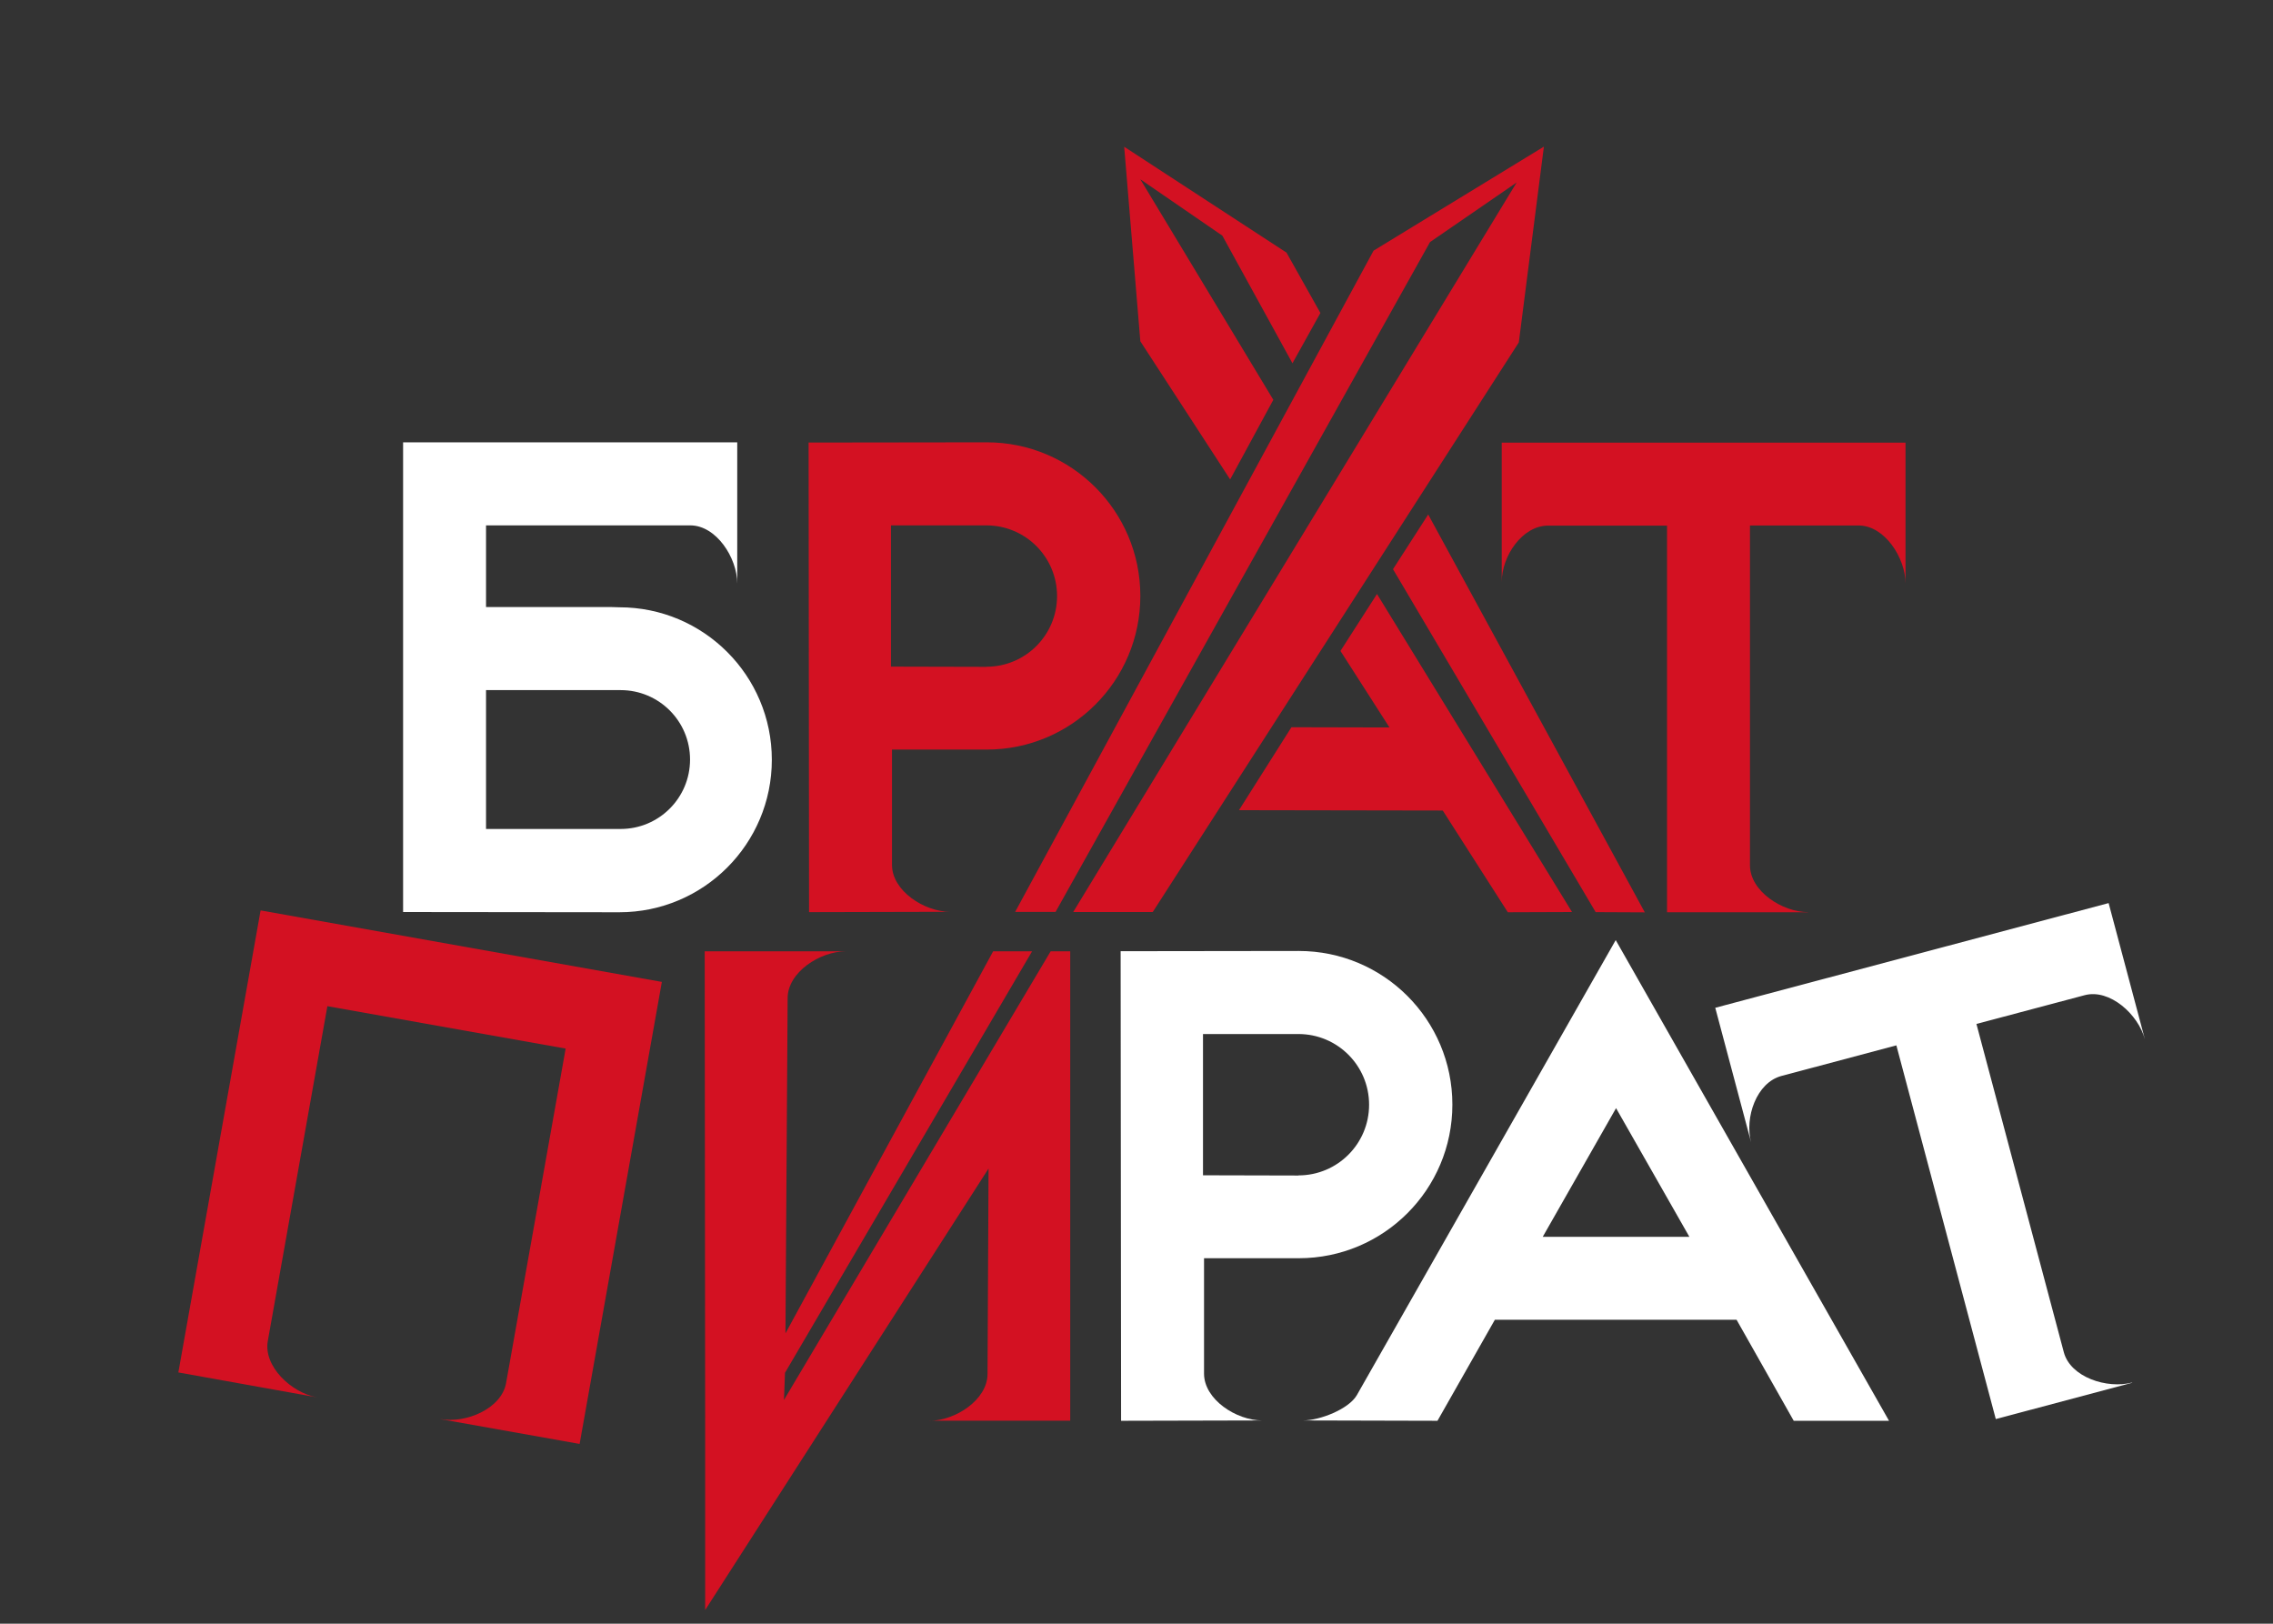 <?xml version="1.0" encoding="UTF-8"?> <svg xmlns="http://www.w3.org/2000/svg" id="_Слой_1" data-name="Слой_1" version="1.1" viewBox="0 0 198.43 141.73"><rect x="0" y="0" width="198.43" height="141.73" fill="#333333" stroke="none"/><defs><style> .st0 { fill: #fff; } .st1 { fill: #d31122; } </style></defs><path class="st1" d="M157.85,79.62c-2.26,0-5.08-1.83-5.08-4.09v-29.66s9.49,0,9.49,0c2.26,0,4.09,2.82,4.09,5.08v-12.31h-35.25v12.16c0-2.26,1.79-4.92,4.05-4.92h10.38s0,33.75,0,33.75h12.32Z"></path><path class="st0" d="M35.19,79.62v-41.01h29.17v12.33c0-2.26-1.84-5.08-4.1-5.08h-17.83v7.13s10.96,0,10.96,0l.68.02c7.35,0,13.31,5.96,13.31,13.31s-5.96,13.31-13.31,13.31l-18.88-.02ZM54.18,72.36c3.35,0,6.06-2.71,6.06-6.06s-2.71-6.06-6.06-6.06h-.72s-11.03,0-11.03,0v12.12h11.75Z"></path><path class="st1" d="M38.46,123.87c2.22.4,5.32-.91,5.72-3.14l5.2-29.2-20.8-3.7-5.2,29.22c-.4,2.22,2.06,4.52,4.28,4.92l-12.09-2.17,7.18-40.33,35.03,6.24-7.18,40.33-12.13-2.16Z"></path><path class="st1" d="M81.13,124.02c2.26,0,5.08-1.83,5.08-4.09l.09-17.93-24.74,38.54v-15.96s-.04-41.54-.04-41.54h12.32c-2.26,0-5.08,1.83-5.08,4.09l-.19,29.26,18.13-33.35h3.4s-21.57,36.79-21.57,36.79l-.09,2.37,23.28-39.16h1.71v40.97h-12.29Z"></path><path class="st1" d="M70.63,79.62l-.04-40.99,15.55-.02c7.41,0,13.41,6,13.41,13.41s-6,13.41-13.41,13.41h-8.27s0,10.07,0,10.07c0,2.26,2.82,4.09,5.08,4.09l-12.32.03ZM86.11,58.2c3.41,0,6.17-2.76,6.17-6.17s-2.76-6.17-6.17-6.17h-8.33v12.33l8.33.02Z"></path><g><path class="st1" d="M137.22,79.61l-5.59.02-5.68-8.88-17.79-.03,4.58-7.24,8.56.02-4.28-6.68,3.19-4.97,17.02,27.75ZM121.61,49.68l3.07-4.77,18.91,34.73-4.29-.02-17.69-29.93Z"></path><polygon class="st1" points="112.31 22.05 115.27 27.32 112.83 31.71 106.71 20.57 99.55 15.65 111.16 34.9 107.39 41.85 99.55 29.79 98.14 12.81 112.31 22.05"></polygon><path class="st1" d="M100.64,79.61h-6.95l38.71-63.68-7.56,5.2-32.69,58.47h-3.53l31.29-57.72,14.87-9.08-2.19,17.09-31.95,49.71Z"></path></g><path class="st0" d="M97.87,124.02l-.04-40.99,15.55-.02c7.41,0,13.41,6,13.41,13.41s-6,13.41-13.41,13.41h-8.27s0,10.07,0,10.07c0,2.26,2.82,4.09,5.08,4.09l-12.32.03ZM113.35,102.6c3.41,0,6.17-2.76,6.17-6.17s-2.76-6.17-6.17-6.17h-8.33v12.33l8.33.02Z"></path><path class="st0" d="M186.13,120.68c-2.18.58-5.38-.46-5.96-2.64l-7.63-28.66,9.45-2.51c2.18-.58,4.68,1.67,5.26,3.86l-3.17-11.9-34.34,9.14,3.13,11.75c-.58-2.18.47-5.22,2.65-5.8l10.03-2.67,8.68,32.62,11.91-3.17Z"></path><path class="st0" d="M113.74,123.99c1.5,0,3.99-.99,4.7-2.19l22.61-39.74,23.86,41.96h-8.32l-4.99-8.82h-21.1s-5.01,8.82-5.01,8.82l-11.74-.03ZM134.68,107.96h12.8l-6.4-11.23-6.4,11.23Z"></path></svg> 